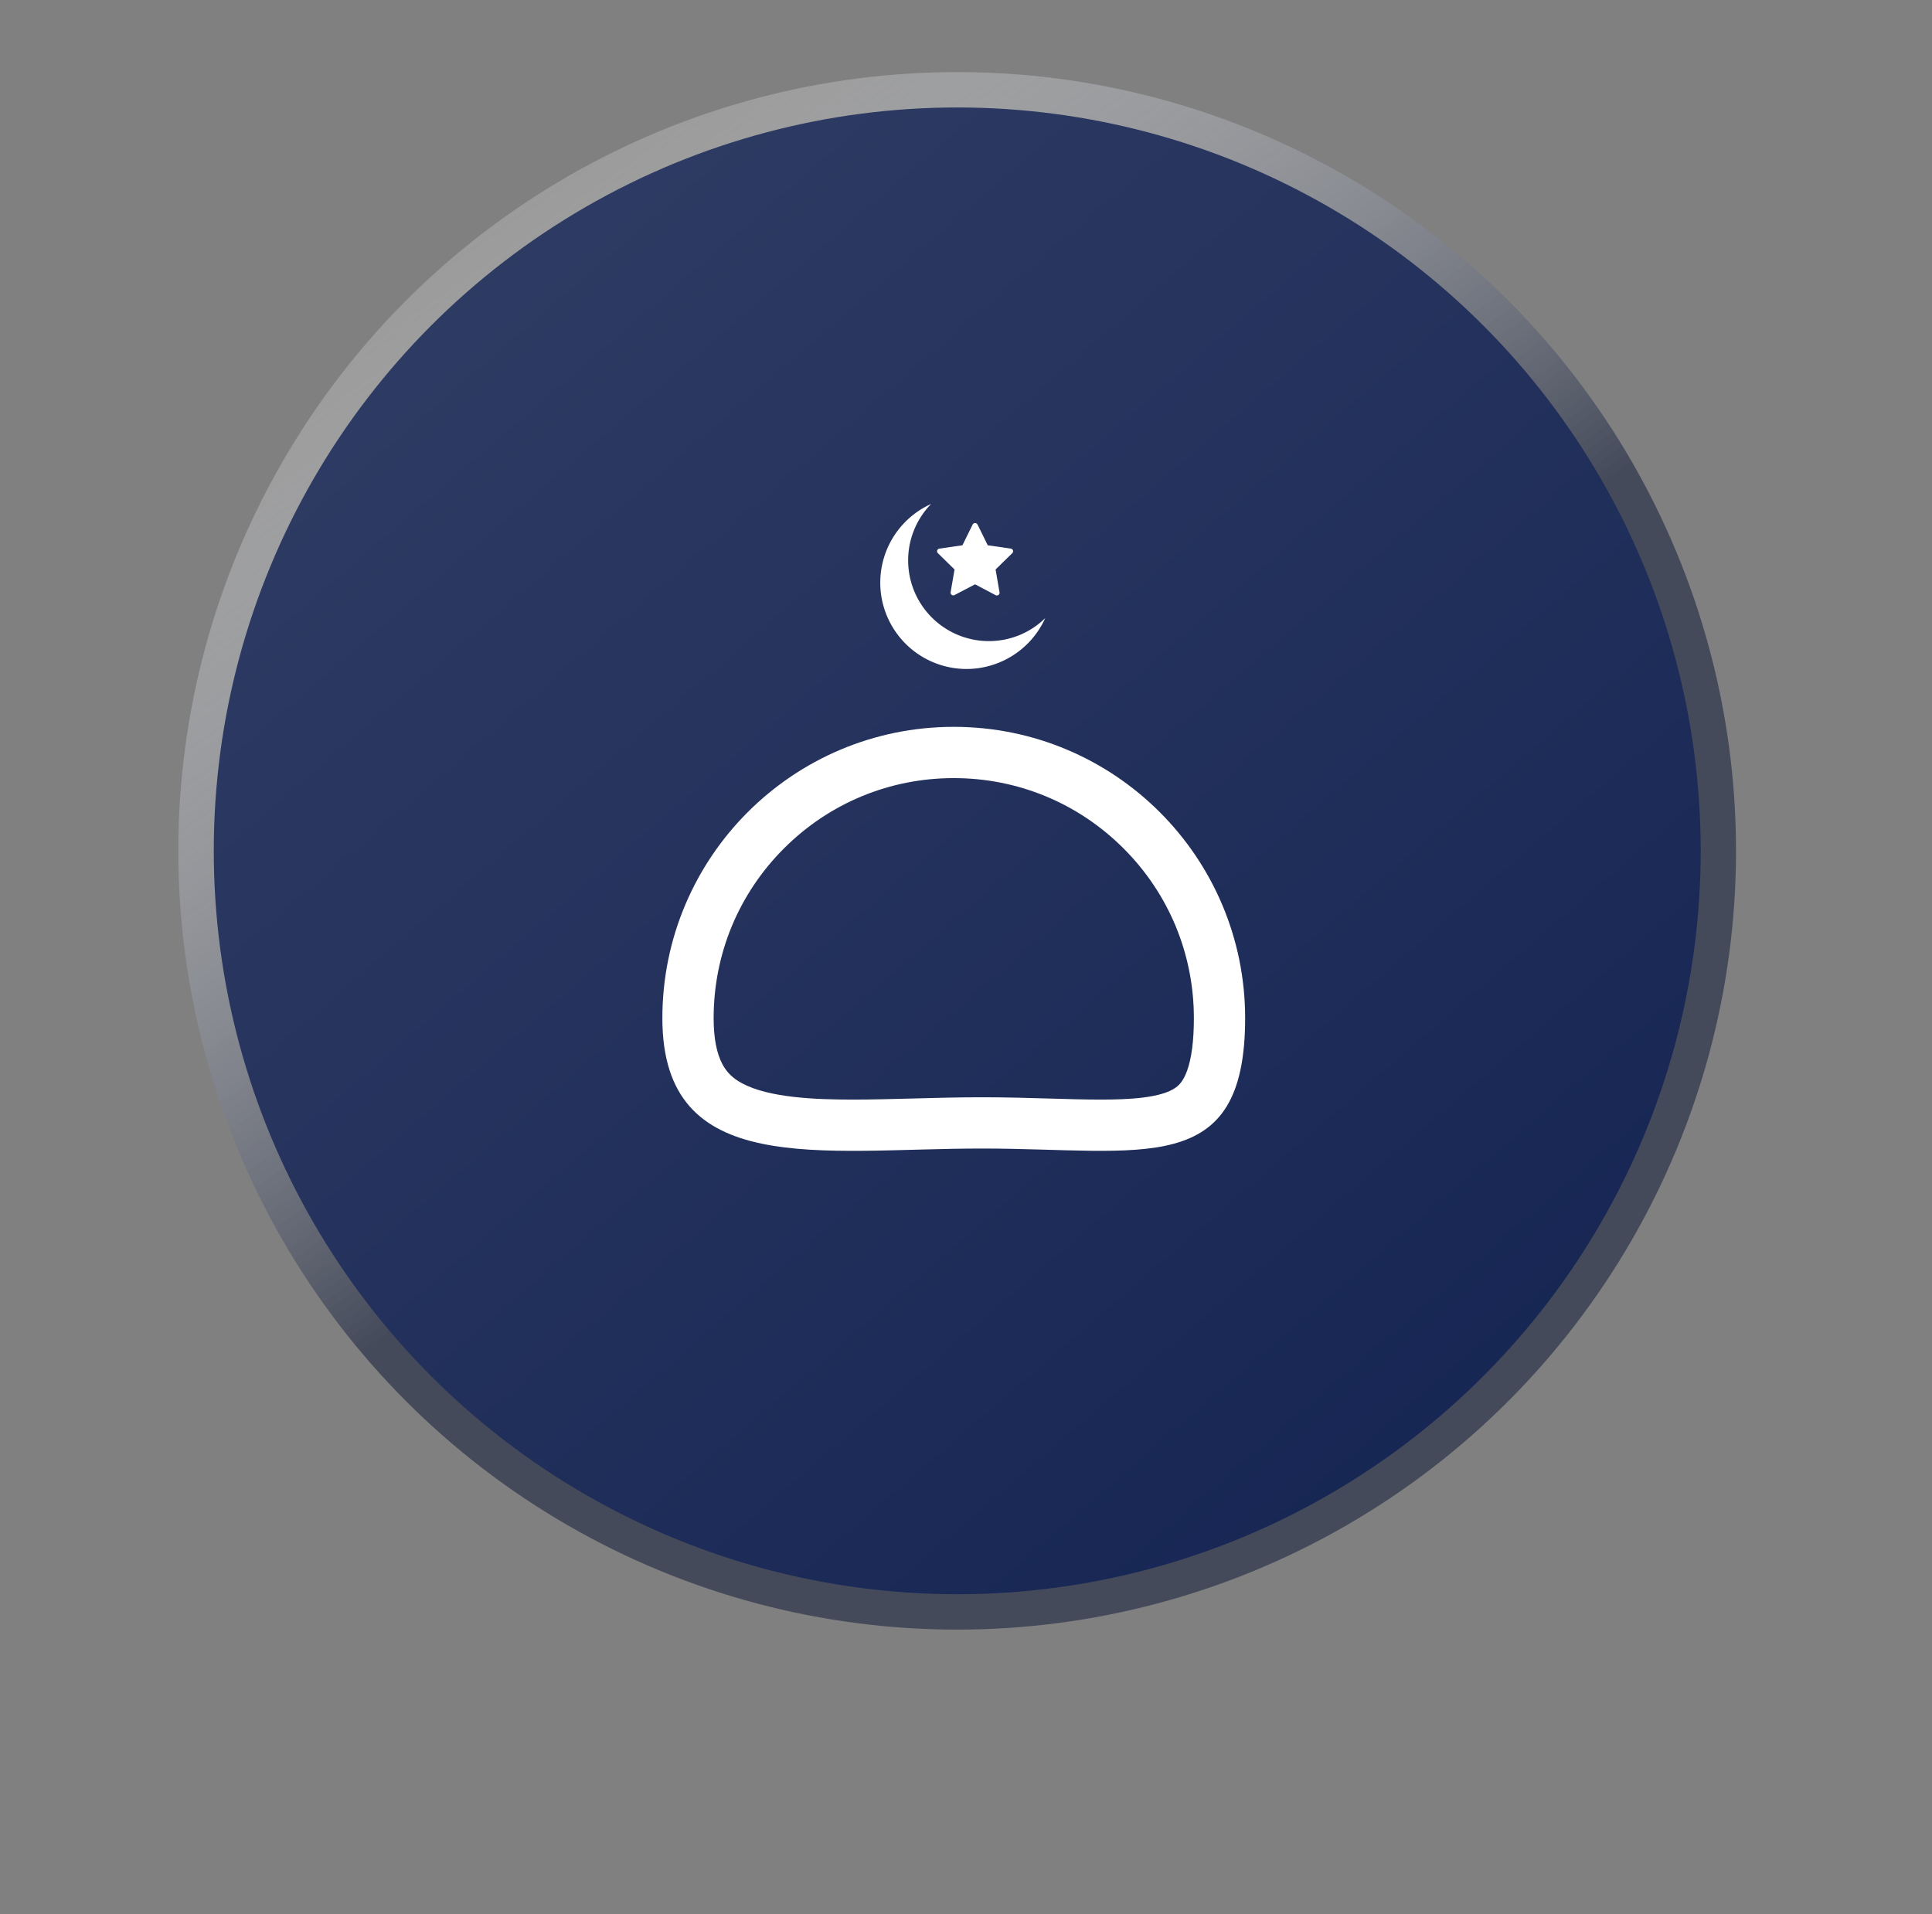 <?xml version="1.0" encoding="UTF-8"?>
<svg xmlns="http://www.w3.org/2000/svg" xmlns:xlink="http://www.w3.org/1999/xlink" width="150.738" height="149.357" viewBox="0 0 150.738 149.357">
  <rect x="0" y="0" width="150.738" height="149.357" fill="#808080" stroke="none"/>
  <defs>
    <linearGradient id="linear-gradient" x1="0.149" y1="0.055" x2="0.5" y2="0.556" gradientUnits="objectBoundingBox">
      <stop offset="0" stop-color="#fff" stop-opacity="0.169"></stop>
      <stop offset="1" stop-color="#444a5a"></stop>
    </linearGradient>
    <linearGradient id="linear-gradient-2" x1="0.149" y1="0.055" x2="1.02" y2="1.066" gradientUnits="objectBoundingBox">
      <stop offset="0" stop-color="#2f3c64"></stop>
      <stop offset="1" stop-color="#112150"></stop>
    </linearGradient>
  </defs>
  <g id="Group_78168" data-name="Group 78168" transform="translate(-715.274 -2329.643)">
    <ellipse id="Ellipse_1925" data-name="Ellipse 1925" cx="50.41" cy="49.719" rx="50.41" ry="49.719" transform="translate(740.233 2354.602)" fill="#112b77" opacity="0.55"></ellipse>
    <circle id="Ellipse_1926" data-name="Ellipse 1926" cx="60.768" cy="60.768" r="60.768" transform="translate(729.185 2335.267)" fill="url(#linear-gradient)"></circle>
    <circle id="Ellipse_1927" data-name="Ellipse 1927" cx="58.006" cy="58.006" r="58.006" transform="translate(731.953 2338.029)" fill="url(#linear-gradient-2)"></circle>
    <g id="Group_12151" data-name="Group 12151" transform="translate(89.953 -70)">
      <g id="Group_12150" data-name="Group 12150" transform="translate(694 2438.969)">
        <g id="Group_12034" data-name="Group 12034" transform="translate(0)">
          <path id="Subtraction_5" data-name="Subtraction 5" d="M6.735,12.876A6.736,6.736,0,0,1,3.967,0,6.3,6.3,0,0,0,8.473,10.7a6.266,6.266,0,0,0,4.4-1.795A6.751,6.751,0,0,1,6.735,12.876Z" transform="translate(0)" fill="#fff"></path>
        </g>
        <g id="star" transform="translate(4.433 1.489)">
          <path id="Path_154788" data-name="Path 154788" d="M7.652,4.83,6.353,6.1l.307,1.788a.209.209,0,0,1-.3.22L4.751,7.26,3.145,8.1a.209.209,0,0,1-.3-.22L3.149,6.1,1.85,4.83a.209.209,0,0,1,.116-.356l1.8-.261.8-1.627a.217.217,0,0,1,.374,0l.8,1.627,1.8.261a.209.209,0,0,1,.116.356Z" transform="translate(-1.787 -2.48)" fill="#fff"></path>
        </g>
      </g>
      <g id="Path_155530" data-name="Path 155530" transform="translate(677 2456.359)" fill="none">
        <path d="M22.734,0A22.734,22.734,0,0,1,45.469,22.734c0,12.556-7.977,10.17-20.533,10.17S0,35.29,0,22.734A22.734,22.734,0,0,1,22.734,0Z" stroke="none"></path>
        <path d="M 22.734 4 C 17.73 4 13.026 5.949 9.487 9.487 C 5.949 13.026 4 17.73 4 22.734 C 4 24.259 4.229 25.465 4.681 26.318 C 5.021 26.961 5.491 27.42 6.205 27.807 C 8.29 28.941 11.925 29.086 14.859 29.086 C 16.36 29.086 17.923 29.044 19.577 29 C 21.318 28.953 23.117 28.905 24.936 28.905 C 26.832 28.905 28.574 28.956 30.259 29.006 C 31.664 29.047 32.992 29.086 34.195 29.086 C 36.341 29.086 38.95 28.976 40.088 28.123 C 40.316 27.951 40.653 27.631 40.94 26.834 C 41.291 25.861 41.469 24.482 41.469 22.734 C 41.469 17.73 39.52 13.026 35.982 9.487 C 32.443 5.949 27.739 4 22.734 4 M 22.734 0 C 35.29 0 45.469 10.179 45.469 22.734 C 45.469 35.29 37.492 32.905 24.936 32.905 C 12.38 32.905 0 35.29 0 22.734 C 0 10.179 10.179 0 22.734 0 Z" stroke="none" fill="#fff"></path>
      </g>
    </g>
  </g>
</svg>
